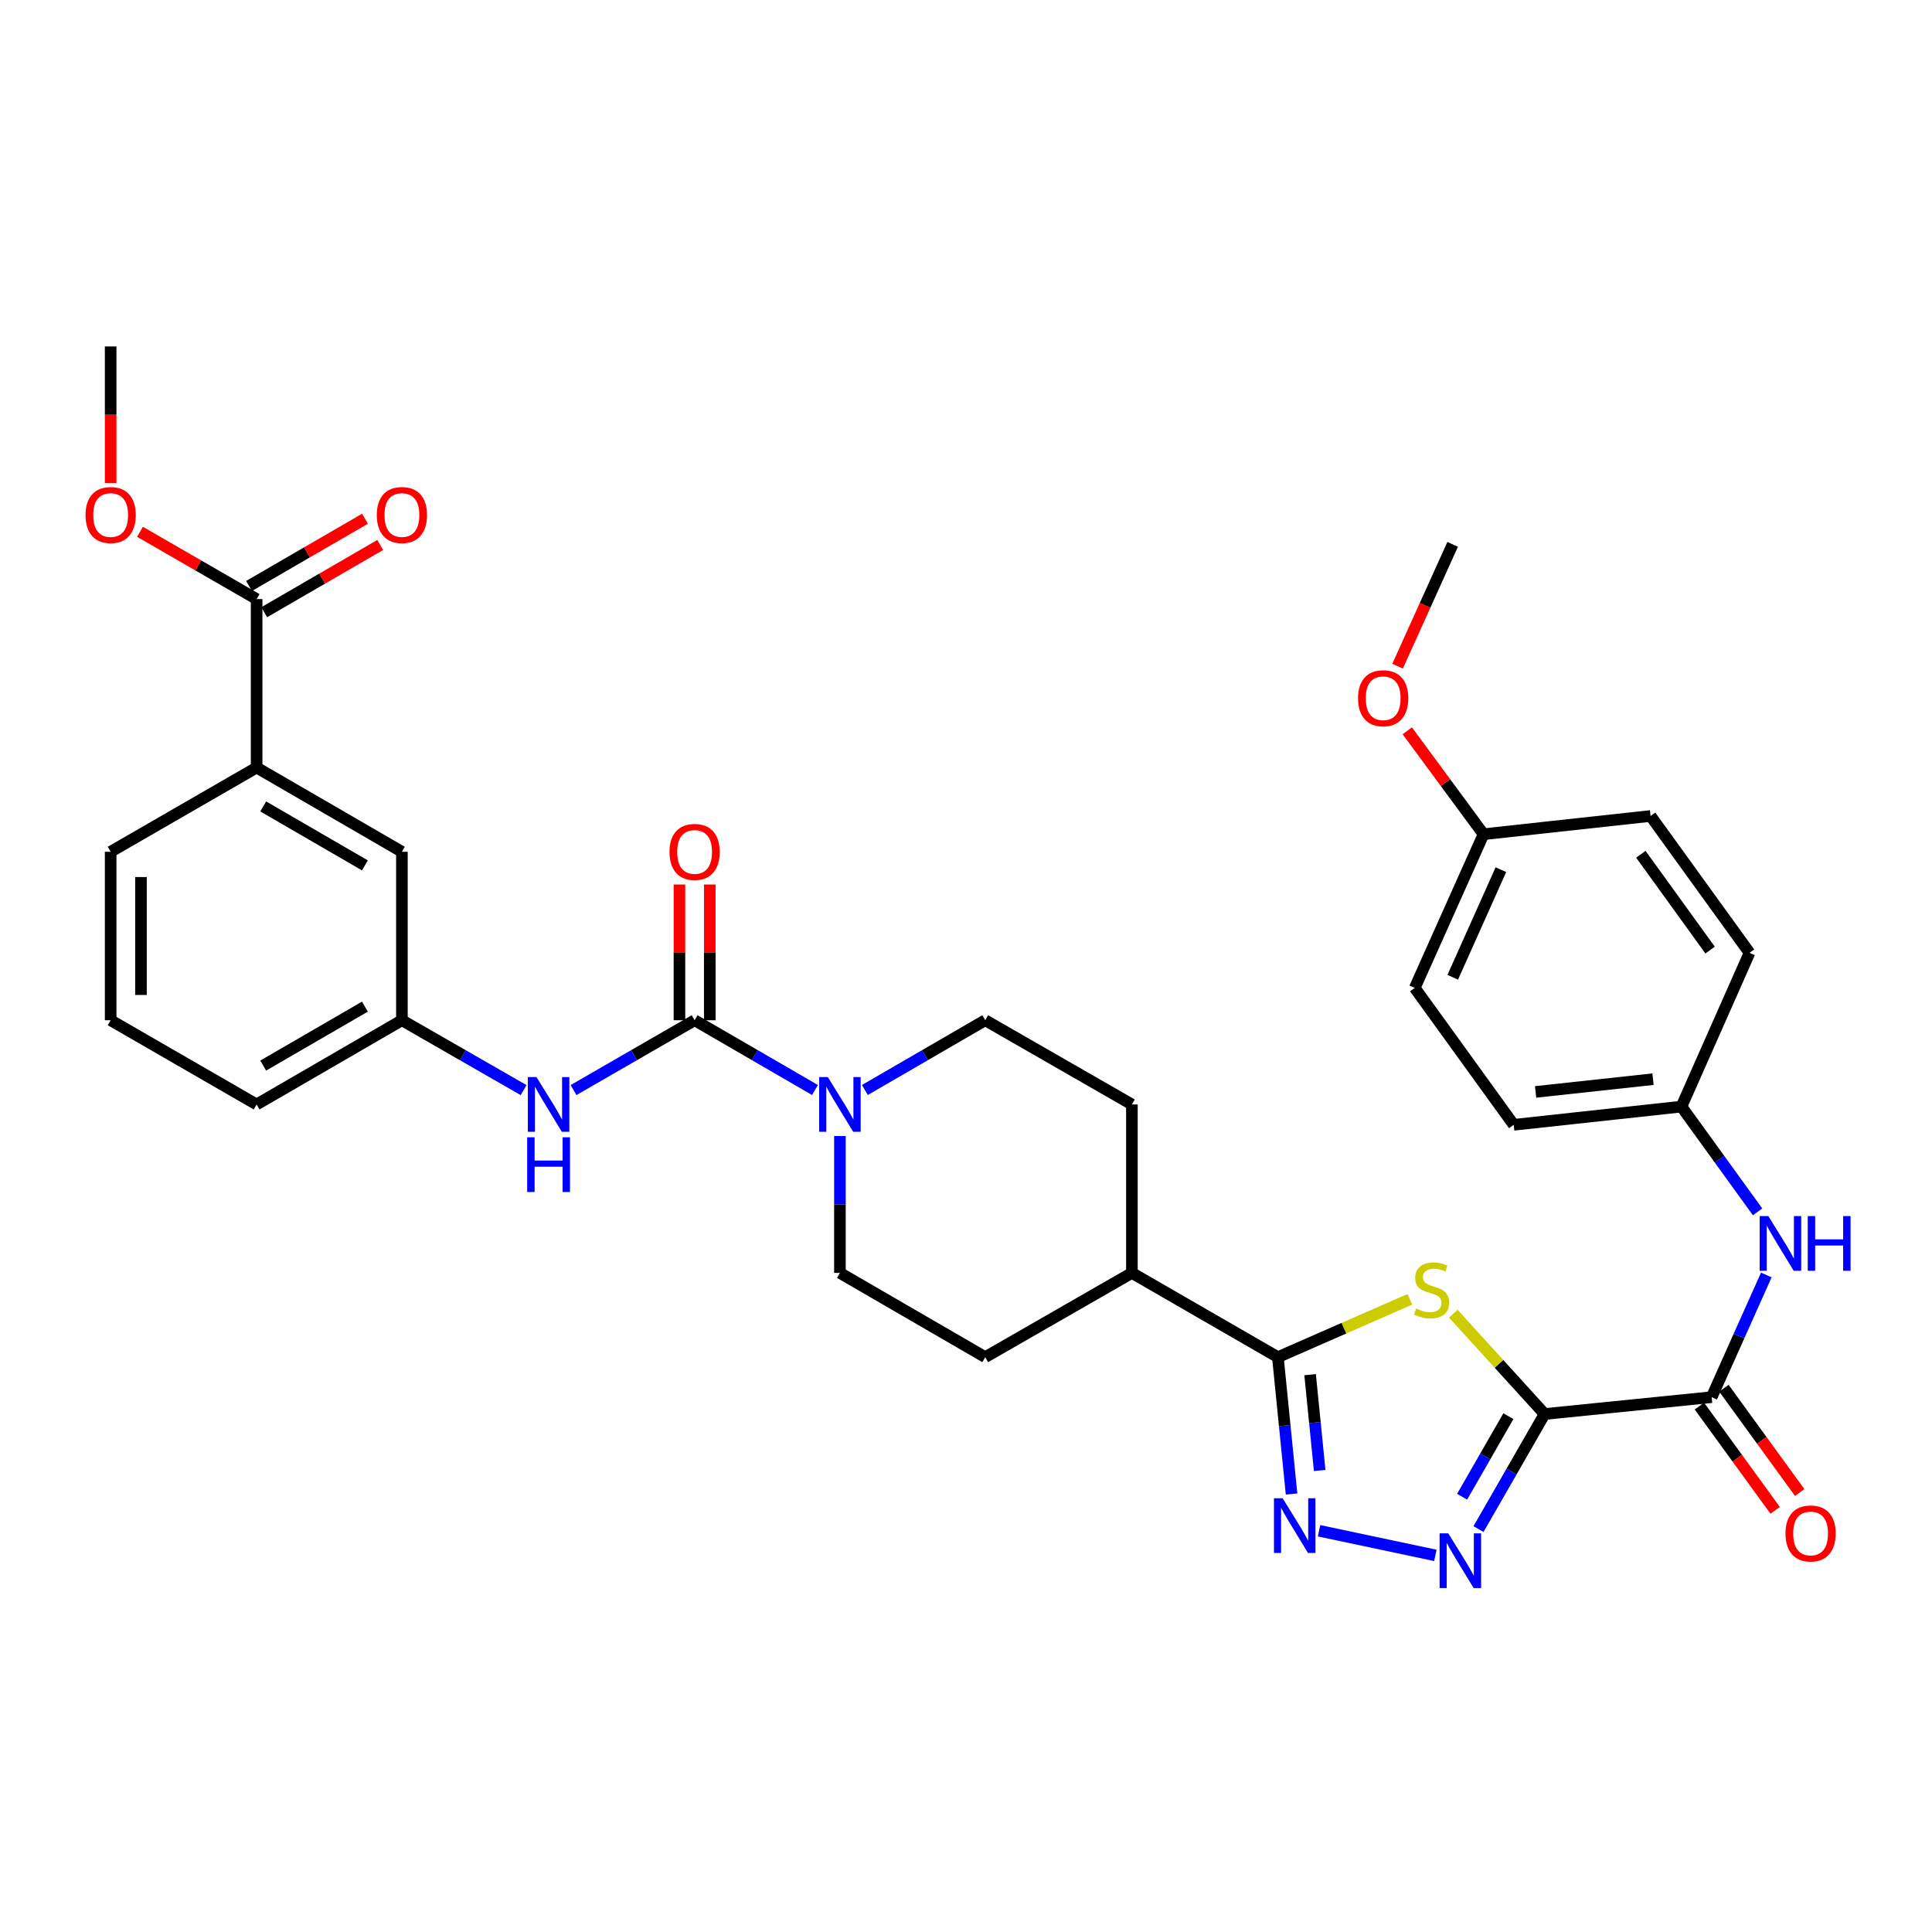 <?xml version='1.0' encoding='iso-8859-1'?>
<svg version='1.1' baseProfile='full'
              xmlns='http://www.w3.org/2000/svg'
                      xmlns:rdkit='http://www.rdkit.org/xml'
                      xmlns:xlink='http://www.w3.org/1999/xlink'
                  xml:space='preserve'
width='1000px' height='1000px' viewBox='0 0 1000 1000'>
<!-- END OF HEADER -->
<rect style='opacity:1.0;fill:#FFFFFF;stroke:none' width='1000' height='1000' x='0' y='0'> </rect>
<path class='bond-0' d='M 799.483,731.895 L 775.862,705.928' style='fill:none;fill-rule:evenodd;stroke:#000000;stroke-width:6px;stroke-linecap:butt;stroke-linejoin:miter;stroke-opacity:1' />
<path class='bond-0' d='M 775.862,705.928 L 752.241,679.962' style='fill:none;fill-rule:evenodd;stroke:#CCCC00;stroke-width:6px;stroke-linecap:butt;stroke-linejoin:miter;stroke-opacity:1' />
<path class='bond-1' d='M 799.483,731.895 L 782.375,761.676' style='fill:none;fill-rule:evenodd;stroke:#000000;stroke-width:6px;stroke-linecap:butt;stroke-linejoin:miter;stroke-opacity:1' />
<path class='bond-1' d='M 782.375,761.676 L 765.267,791.457' style='fill:none;fill-rule:evenodd;stroke:#0000FF;stroke-width:6px;stroke-linecap:butt;stroke-linejoin:miter;stroke-opacity:1' />
<path class='bond-1' d='M 780.738,733.009 L 768.763,753.856' style='fill:none;fill-rule:evenodd;stroke:#000000;stroke-width:6px;stroke-linecap:butt;stroke-linejoin:miter;stroke-opacity:1' />
<path class='bond-1' d='M 768.763,753.856 L 756.787,774.703' style='fill:none;fill-rule:evenodd;stroke:#0000FF;stroke-width:6px;stroke-linecap:butt;stroke-linejoin:miter;stroke-opacity:1' />
<path class='bond-5' d='M 799.483,731.895 L 885.947,723.164' style='fill:none;fill-rule:evenodd;stroke:#000000;stroke-width:6px;stroke-linecap:butt;stroke-linejoin:miter;stroke-opacity:1' />
<path class='bond-3' d='M 729.736,672.522 L 695.58,687.491' style='fill:none;fill-rule:evenodd;stroke:#CCCC00;stroke-width:6px;stroke-linecap:butt;stroke-linejoin:miter;stroke-opacity:1' />
<path class='bond-3' d='M 695.58,687.491 L 661.423,702.46' style='fill:none;fill-rule:evenodd;stroke:#000000;stroke-width:6px;stroke-linecap:butt;stroke-linejoin:miter;stroke-opacity:1' />
<path class='bond-2' d='M 742.945,805.067 L 682.744,792.317' style='fill:none;fill-rule:evenodd;stroke:#0000FF;stroke-width:6px;stroke-linecap:butt;stroke-linejoin:miter;stroke-opacity:1' />
<path class='bond-34' d='M 668.508,773.297 L 664.966,737.879' style='fill:none;fill-rule:evenodd;stroke:#0000FF;stroke-width:6px;stroke-linecap:butt;stroke-linejoin:miter;stroke-opacity:1' />
<path class='bond-34' d='M 664.966,737.879 L 661.423,702.46' style='fill:none;fill-rule:evenodd;stroke:#000000;stroke-width:6px;stroke-linecap:butt;stroke-linejoin:miter;stroke-opacity:1' />
<path class='bond-34' d='M 683.066,761.109 L 680.586,736.316' style='fill:none;fill-rule:evenodd;stroke:#0000FF;stroke-width:6px;stroke-linecap:butt;stroke-linejoin:miter;stroke-opacity:1' />
<path class='bond-34' d='M 680.586,736.316 L 678.106,711.523' style='fill:none;fill-rule:evenodd;stroke:#000000;stroke-width:6px;stroke-linecap:butt;stroke-linejoin:miter;stroke-opacity:1' />
<path class='bond-11' d='M 661.423,702.46 L 585.869,658.861' style='fill:none;fill-rule:evenodd;stroke:#000000;stroke-width:6px;stroke-linecap:butt;stroke-linejoin:miter;stroke-opacity:1' />
<path class='bond-4' d='M 359.53,528.075 L 390.681,546.128' style='fill:none;fill-rule:evenodd;stroke:#000000;stroke-width:6px;stroke-linecap:butt;stroke-linejoin:miter;stroke-opacity:1' />
<path class='bond-4' d='M 390.681,546.128 L 421.831,564.181' style='fill:none;fill-rule:evenodd;stroke:#0000FF;stroke-width:6px;stroke-linecap:butt;stroke-linejoin:miter;stroke-opacity:1' />
<path class='bond-7' d='M 359.53,528.075 L 328.201,546.144' style='fill:none;fill-rule:evenodd;stroke:#000000;stroke-width:6px;stroke-linecap:butt;stroke-linejoin:miter;stroke-opacity:1' />
<path class='bond-7' d='M 328.201,546.144 L 296.872,564.212' style='fill:none;fill-rule:evenodd;stroke:#0000FF;stroke-width:6px;stroke-linecap:butt;stroke-linejoin:miter;stroke-opacity:1' />
<path class='bond-12' d='M 367.38,528.075 L 367.38,492.946' style='fill:none;fill-rule:evenodd;stroke:#000000;stroke-width:6px;stroke-linecap:butt;stroke-linejoin:miter;stroke-opacity:1' />
<path class='bond-12' d='M 367.38,492.946 L 367.38,457.818' style='fill:none;fill-rule:evenodd;stroke:#FF0000;stroke-width:6px;stroke-linecap:butt;stroke-linejoin:miter;stroke-opacity:1' />
<path class='bond-12' d='M 351.681,528.075 L 351.681,492.946' style='fill:none;fill-rule:evenodd;stroke:#000000;stroke-width:6px;stroke-linecap:butt;stroke-linejoin:miter;stroke-opacity:1' />
<path class='bond-12' d='M 351.681,492.946 L 351.681,457.818' style='fill:none;fill-rule:evenodd;stroke:#FF0000;stroke-width:6px;stroke-linecap:butt;stroke-linejoin:miter;stroke-opacity:1' />
<path class='bond-8' d='M 885.947,723.164 L 900.092,691.551' style='fill:none;fill-rule:evenodd;stroke:#000000;stroke-width:6px;stroke-linecap:butt;stroke-linejoin:miter;stroke-opacity:1' />
<path class='bond-8' d='M 900.092,691.551 L 914.237,659.938' style='fill:none;fill-rule:evenodd;stroke:#0000FF;stroke-width:6px;stroke-linecap:butt;stroke-linejoin:miter;stroke-opacity:1' />
<path class='bond-16' d='M 879.597,727.779 L 899.209,754.765' style='fill:none;fill-rule:evenodd;stroke:#000000;stroke-width:6px;stroke-linecap:butt;stroke-linejoin:miter;stroke-opacity:1' />
<path class='bond-16' d='M 899.209,754.765 L 918.82,781.75' style='fill:none;fill-rule:evenodd;stroke:#FF0000;stroke-width:6px;stroke-linecap:butt;stroke-linejoin:miter;stroke-opacity:1' />
<path class='bond-16' d='M 892.297,718.55 L 911.908,745.536' style='fill:none;fill-rule:evenodd;stroke:#000000;stroke-width:6px;stroke-linecap:butt;stroke-linejoin:miter;stroke-opacity:1' />
<path class='bond-16' d='M 911.908,745.536 L 931.519,772.521' style='fill:none;fill-rule:evenodd;stroke:#FF0000;stroke-width:6px;stroke-linecap:butt;stroke-linejoin:miter;stroke-opacity:1' />
<path class='bond-6' d='M 447.657,564.18 L 478.803,546.127' style='fill:none;fill-rule:evenodd;stroke:#0000FF;stroke-width:6px;stroke-linecap:butt;stroke-linejoin:miter;stroke-opacity:1' />
<path class='bond-6' d='M 478.803,546.127 L 509.949,528.075' style='fill:none;fill-rule:evenodd;stroke:#000000;stroke-width:6px;stroke-linecap:butt;stroke-linejoin:miter;stroke-opacity:1' />
<path class='bond-36' d='M 434.744,588.004 L 434.744,623.433' style='fill:none;fill-rule:evenodd;stroke:#0000FF;stroke-width:6px;stroke-linecap:butt;stroke-linejoin:miter;stroke-opacity:1' />
<path class='bond-36' d='M 434.744,623.433 L 434.744,658.861' style='fill:none;fill-rule:evenodd;stroke:#000000;stroke-width:6px;stroke-linecap:butt;stroke-linejoin:miter;stroke-opacity:1' />
<path class='bond-15' d='M 271.022,564.242 L 239.526,546.158' style='fill:none;fill-rule:evenodd;stroke:#0000FF;stroke-width:6px;stroke-linecap:butt;stroke-linejoin:miter;stroke-opacity:1' />
<path class='bond-15' d='M 239.526,546.158 L 208.03,528.075' style='fill:none;fill-rule:evenodd;stroke:#000000;stroke-width:6px;stroke-linecap:butt;stroke-linejoin:miter;stroke-opacity:1' />
<path class='bond-21' d='M 909.725,627.254 L 890.022,600.013' style='fill:none;fill-rule:evenodd;stroke:#0000FF;stroke-width:6px;stroke-linecap:butt;stroke-linejoin:miter;stroke-opacity:1' />
<path class='bond-21' d='M 890.022,600.013 L 870.318,572.772' style='fill:none;fill-rule:evenodd;stroke:#000000;stroke-width:6px;stroke-linecap:butt;stroke-linejoin:miter;stroke-opacity:1' />
<path class='bond-9' d='M 132.826,310.091 L 132.826,397.288' style='fill:none;fill-rule:evenodd;stroke:#000000;stroke-width:6px;stroke-linecap:butt;stroke-linejoin:miter;stroke-opacity:1' />
<path class='bond-18' d='M 136.762,316.882 L 166.778,299.481' style='fill:none;fill-rule:evenodd;stroke:#000000;stroke-width:6px;stroke-linecap:butt;stroke-linejoin:miter;stroke-opacity:1' />
<path class='bond-18' d='M 166.778,299.481 L 196.794,282.08' style='fill:none;fill-rule:evenodd;stroke:#FF0000;stroke-width:6px;stroke-linecap:butt;stroke-linejoin:miter;stroke-opacity:1' />
<path class='bond-18' d='M 128.889,303.301 L 158.905,285.9' style='fill:none;fill-rule:evenodd;stroke:#000000;stroke-width:6px;stroke-linecap:butt;stroke-linejoin:miter;stroke-opacity:1' />
<path class='bond-18' d='M 158.905,285.9 L 188.92,268.499' style='fill:none;fill-rule:evenodd;stroke:#FF0000;stroke-width:6px;stroke-linecap:butt;stroke-linejoin:miter;stroke-opacity:1' />
<path class='bond-22' d='M 132.826,310.091 L 102.639,292.672' style='fill:none;fill-rule:evenodd;stroke:#000000;stroke-width:6px;stroke-linecap:butt;stroke-linejoin:miter;stroke-opacity:1' />
<path class='bond-22' d='M 102.639,292.672 L 72.453,275.253' style='fill:none;fill-rule:evenodd;stroke:#FF0000;stroke-width:6px;stroke-linecap:butt;stroke-linejoin:miter;stroke-opacity:1' />
<path class='bond-10' d='M 132.826,397.288 L 208.03,440.878' style='fill:none;fill-rule:evenodd;stroke:#000000;stroke-width:6px;stroke-linecap:butt;stroke-linejoin:miter;stroke-opacity:1' />
<path class='bond-10' d='M 136.234,417.409 L 188.877,447.922' style='fill:none;fill-rule:evenodd;stroke:#000000;stroke-width:6px;stroke-linecap:butt;stroke-linejoin:miter;stroke-opacity:1' />
<path class='bond-37' d='M 132.826,397.288 L 57.272,440.878' style='fill:none;fill-rule:evenodd;stroke:#000000;stroke-width:6px;stroke-linecap:butt;stroke-linejoin:miter;stroke-opacity:1' />
<path class='bond-19' d='M 585.869,658.861 L 509.949,702.46' style='fill:none;fill-rule:evenodd;stroke:#000000;stroke-width:6px;stroke-linecap:butt;stroke-linejoin:miter;stroke-opacity:1' />
<path class='bond-20' d='M 585.869,658.861 L 585.869,571.665' style='fill:none;fill-rule:evenodd;stroke:#000000;stroke-width:6px;stroke-linecap:butt;stroke-linejoin:miter;stroke-opacity:1' />
<path class='bond-13' d='M 509.949,528.075 L 585.869,571.665' style='fill:none;fill-rule:evenodd;stroke:#000000;stroke-width:6px;stroke-linecap:butt;stroke-linejoin:miter;stroke-opacity:1' />
<path class='bond-14' d='M 434.744,658.861 L 509.949,702.46' style='fill:none;fill-rule:evenodd;stroke:#000000;stroke-width:6px;stroke-linecap:butt;stroke-linejoin:miter;stroke-opacity:1' />
<path class='bond-17' d='M 208.03,528.075 L 208.03,440.878' style='fill:none;fill-rule:evenodd;stroke:#000000;stroke-width:6px;stroke-linecap:butt;stroke-linejoin:miter;stroke-opacity:1' />
<path class='bond-31' d='M 208.03,528.075 L 132.826,571.665' style='fill:none;fill-rule:evenodd;stroke:#000000;stroke-width:6px;stroke-linecap:butt;stroke-linejoin:miter;stroke-opacity:1' />
<path class='bond-31' d='M 188.877,521.031 L 136.234,551.544' style='fill:none;fill-rule:evenodd;stroke:#000000;stroke-width:6px;stroke-linecap:butt;stroke-linejoin:miter;stroke-opacity:1' />
<path class='bond-24' d='M 870.318,572.772 L 905.553,493.189' style='fill:none;fill-rule:evenodd;stroke:#000000;stroke-width:6px;stroke-linecap:butt;stroke-linejoin:miter;stroke-opacity:1' />
<path class='bond-25' d='M 870.318,572.772 L 783.496,582.2' style='fill:none;fill-rule:evenodd;stroke:#000000;stroke-width:6px;stroke-linecap:butt;stroke-linejoin:miter;stroke-opacity:1' />
<path class='bond-25' d='M 855.6,558.579 L 794.825,565.179' style='fill:none;fill-rule:evenodd;stroke:#000000;stroke-width:6px;stroke-linecap:butt;stroke-linejoin:miter;stroke-opacity:1' />
<path class='bond-32' d='M 57.272,249.994 L 57.272,214.658' style='fill:none;fill-rule:evenodd;stroke:#FF0000;stroke-width:6px;stroke-linecap:butt;stroke-linejoin:miter;stroke-opacity:1' />
<path class='bond-32' d='M 57.272,214.658 L 57.272,179.322' style='fill:none;fill-rule:evenodd;stroke:#000000;stroke-width:6px;stroke-linecap:butt;stroke-linejoin:miter;stroke-opacity:1' />
<path class='bond-23' d='M 767.876,431.79 L 732.267,511.356' style='fill:none;fill-rule:evenodd;stroke:#000000;stroke-width:6px;stroke-linecap:butt;stroke-linejoin:miter;stroke-opacity:1' />
<path class='bond-23' d='M 776.864,450.138 L 751.937,505.834' style='fill:none;fill-rule:evenodd;stroke:#000000;stroke-width:6px;stroke-linecap:butt;stroke-linejoin:miter;stroke-opacity:1' />
<path class='bond-28' d='M 767.876,431.79 L 748.147,405.03' style='fill:none;fill-rule:evenodd;stroke:#000000;stroke-width:6px;stroke-linecap:butt;stroke-linejoin:miter;stroke-opacity:1' />
<path class='bond-28' d='M 748.147,405.03 L 728.418,378.27' style='fill:none;fill-rule:evenodd;stroke:#FF0000;stroke-width:6px;stroke-linecap:butt;stroke-linejoin:miter;stroke-opacity:1' />
<path class='bond-35' d='M 767.876,431.79 L 854.341,422.345' style='fill:none;fill-rule:evenodd;stroke:#000000;stroke-width:6px;stroke-linecap:butt;stroke-linejoin:miter;stroke-opacity:1' />
<path class='bond-27' d='M 905.553,493.189 L 854.341,422.345' style='fill:none;fill-rule:evenodd;stroke:#000000;stroke-width:6px;stroke-linecap:butt;stroke-linejoin:miter;stroke-opacity:1' />
<path class='bond-27' d='M 885.148,491.759 L 849.3,442.168' style='fill:none;fill-rule:evenodd;stroke:#000000;stroke-width:6px;stroke-linecap:butt;stroke-linejoin:miter;stroke-opacity:1' />
<path class='bond-26' d='M 783.496,582.2 L 732.267,511.356' style='fill:none;fill-rule:evenodd;stroke:#000000;stroke-width:6px;stroke-linecap:butt;stroke-linejoin:miter;stroke-opacity:1' />
<path class='bond-33' d='M 723.383,344.818 L 737.636,313.287' style='fill:none;fill-rule:evenodd;stroke:#FF0000;stroke-width:6px;stroke-linecap:butt;stroke-linejoin:miter;stroke-opacity:1' />
<path class='bond-33' d='M 737.636,313.287 L 751.89,281.756' style='fill:none;fill-rule:evenodd;stroke:#000000;stroke-width:6px;stroke-linecap:butt;stroke-linejoin:miter;stroke-opacity:1' />
<path class='bond-29' d='M 57.272,440.878 L 57.272,528.075' style='fill:none;fill-rule:evenodd;stroke:#000000;stroke-width:6px;stroke-linecap:butt;stroke-linejoin:miter;stroke-opacity:1' />
<path class='bond-29' d='M 72.97,453.957 L 72.97,514.995' style='fill:none;fill-rule:evenodd;stroke:#000000;stroke-width:6px;stroke-linecap:butt;stroke-linejoin:miter;stroke-opacity:1' />
<path class='bond-30' d='M 57.272,528.075 L 132.826,571.665' style='fill:none;fill-rule:evenodd;stroke:#000000;stroke-width:6px;stroke-linecap:butt;stroke-linejoin:miter;stroke-opacity:1' />
<path  class='atom-1' d='M 732.988 677.311
Q 733.308 677.431, 734.628 677.991
Q 735.948 678.551, 737.388 678.911
Q 738.868 679.231, 740.308 679.231
Q 742.988 679.231, 744.548 677.951
Q 746.108 676.631, 746.108 674.351
Q 746.108 672.791, 745.308 671.831
Q 744.548 670.871, 743.348 670.351
Q 742.148 669.831, 740.148 669.231
Q 737.628 668.471, 736.108 667.751
Q 734.628 667.031, 733.548 665.511
Q 732.508 663.991, 732.508 661.431
Q 732.508 657.871, 734.908 655.671
Q 737.348 653.471, 742.148 653.471
Q 745.428 653.471, 749.148 655.031
L 748.228 658.111
Q 744.828 656.711, 742.268 656.711
Q 739.508 656.711, 737.988 657.871
Q 736.468 658.991, 736.508 660.951
Q 736.508 662.471, 737.268 663.391
Q 738.068 664.311, 739.188 664.831
Q 740.348 665.351, 742.268 665.951
Q 744.828 666.751, 746.348 667.551
Q 747.868 668.351, 748.948 669.991
Q 750.068 671.591, 750.068 674.351
Q 750.068 678.271, 747.428 680.391
Q 744.828 682.471, 740.468 682.471
Q 737.948 682.471, 736.028 681.911
Q 734.148 681.391, 731.908 680.471
L 732.988 677.311
' fill='#CCCC00'/>
<path  class='atom-2' d='M 749.616 793.646
L 758.896 808.646
Q 759.816 810.126, 761.296 812.806
Q 762.776 815.486, 762.856 815.646
L 762.856 793.646
L 766.616 793.646
L 766.616 821.966
L 762.736 821.966
L 752.776 805.566
Q 751.616 803.646, 750.376 801.446
Q 749.176 799.246, 748.816 798.566
L 748.816 821.966
L 745.136 821.966
L 745.136 793.646
L 749.616 793.646
' fill='#0000FF'/>
<path  class='atom-3' d='M 663.884 775.488
L 673.164 790.488
Q 674.084 791.968, 675.564 794.648
Q 677.044 797.328, 677.124 797.488
L 677.124 775.488
L 680.884 775.488
L 680.884 803.808
L 677.004 803.808
L 667.044 787.408
Q 665.884 785.488, 664.644 783.288
Q 663.444 781.088, 663.084 780.408
L 663.084 803.808
L 659.404 803.808
L 659.404 775.488
L 663.884 775.488
' fill='#0000FF'/>
<path  class='atom-7' d='M 428.484 557.505
L 437.764 572.505
Q 438.684 573.985, 440.164 576.665
Q 441.644 579.345, 441.724 579.505
L 441.724 557.505
L 445.484 557.505
L 445.484 585.825
L 441.604 585.825
L 431.644 569.425
Q 430.484 567.505, 429.244 565.305
Q 428.044 563.105, 427.684 562.425
L 427.684 585.825
L 424.004 585.825
L 424.004 557.505
L 428.484 557.505
' fill='#0000FF'/>
<path  class='atom-8' d='M 277.69 557.505
L 286.97 572.505
Q 287.89 573.985, 289.37 576.665
Q 290.85 579.345, 290.93 579.505
L 290.93 557.505
L 294.69 557.505
L 294.69 585.825
L 290.81 585.825
L 280.85 569.425
Q 279.69 567.505, 278.45 565.305
Q 277.25 563.105, 276.89 562.425
L 276.89 585.825
L 273.21 585.825
L 273.21 557.505
L 277.69 557.505
' fill='#0000FF'/>
<path  class='atom-8' d='M 272.87 588.657
L 276.71 588.657
L 276.71 600.697
L 291.19 600.697
L 291.19 588.657
L 295.03 588.657
L 295.03 616.977
L 291.19 616.977
L 291.19 603.897
L 276.71 603.897
L 276.71 616.977
L 272.87 616.977
L 272.87 588.657
' fill='#0000FF'/>
<path  class='atom-9' d='M 915.288 629.439
L 924.568 644.439
Q 925.488 645.919, 926.968 648.599
Q 928.448 651.279, 928.528 651.439
L 928.528 629.439
L 932.288 629.439
L 932.288 657.759
L 928.408 657.759
L 918.448 641.359
Q 917.288 639.439, 916.048 637.239
Q 914.848 635.039, 914.488 634.359
L 914.488 657.759
L 910.808 657.759
L 910.808 629.439
L 915.288 629.439
' fill='#0000FF'/>
<path  class='atom-9' d='M 935.688 629.439
L 939.528 629.439
L 939.528 641.479
L 954.008 641.479
L 954.008 629.439
L 957.848 629.439
L 957.848 657.759
L 954.008 657.759
L 954.008 644.679
L 939.528 644.679
L 939.528 657.759
L 935.688 657.759
L 935.688 629.439
' fill='#0000FF'/>
<path  class='atom-13' d='M 346.53 440.958
Q 346.53 434.158, 349.89 430.358
Q 353.25 426.558, 359.53 426.558
Q 365.81 426.558, 369.17 430.358
Q 372.53 434.158, 372.53 440.958
Q 372.53 447.838, 369.13 451.758
Q 365.73 455.638, 359.53 455.638
Q 353.29 455.638, 349.89 451.758
Q 346.53 447.878, 346.53 440.958
M 359.53 452.438
Q 363.85 452.438, 366.17 449.558
Q 368.53 446.638, 368.53 440.958
Q 368.53 435.398, 366.17 432.598
Q 363.85 429.758, 359.53 429.758
Q 355.21 429.758, 352.85 432.558
Q 350.53 435.358, 350.53 440.958
Q 350.53 446.678, 352.85 449.558
Q 355.21 452.438, 359.53 452.438
' fill='#FF0000'/>
<path  class='atom-17' d='M 924.159 793.714
Q 924.159 786.914, 927.519 783.114
Q 930.879 779.314, 937.159 779.314
Q 943.439 779.314, 946.799 783.114
Q 950.159 786.914, 950.159 793.714
Q 950.159 800.594, 946.759 804.514
Q 943.359 808.394, 937.159 808.394
Q 930.919 808.394, 927.519 804.514
Q 924.159 800.634, 924.159 793.714
M 937.159 805.194
Q 941.479 805.194, 943.799 802.314
Q 946.159 799.394, 946.159 793.714
Q 946.159 788.154, 943.799 785.354
Q 941.479 782.514, 937.159 782.514
Q 932.839 782.514, 930.479 785.314
Q 928.159 788.114, 928.159 793.714
Q 928.159 799.434, 930.479 802.314
Q 932.839 805.194, 937.159 805.194
' fill='#FF0000'/>
<path  class='atom-19' d='M 195.03 266.573
Q 195.03 259.773, 198.39 255.973
Q 201.75 252.173, 208.03 252.173
Q 214.31 252.173, 217.67 255.973
Q 221.03 259.773, 221.03 266.573
Q 221.03 273.453, 217.63 277.373
Q 214.23 281.253, 208.03 281.253
Q 201.79 281.253, 198.39 277.373
Q 195.03 273.493, 195.03 266.573
M 208.03 278.053
Q 212.35 278.053, 214.67 275.173
Q 217.03 272.253, 217.03 266.573
Q 217.03 261.013, 214.67 258.213
Q 212.35 255.373, 208.03 255.373
Q 203.71 255.373, 201.35 258.173
Q 199.03 260.973, 199.03 266.573
Q 199.03 272.293, 201.35 275.173
Q 203.71 278.053, 208.03 278.053
' fill='#FF0000'/>
<path  class='atom-23' d='M 44.272 266.573
Q 44.272 259.773, 47.632 255.973
Q 50.992 252.173, 57.272 252.173
Q 63.552 252.173, 66.912 255.973
Q 70.272 259.773, 70.272 266.573
Q 70.272 273.453, 66.872 277.373
Q 63.472 281.253, 57.272 281.253
Q 51.032 281.253, 47.632 277.373
Q 44.272 273.493, 44.272 266.573
M 57.272 278.053
Q 61.592 278.053, 63.912 275.173
Q 66.272 272.253, 66.272 266.573
Q 66.272 261.013, 63.912 258.213
Q 61.592 255.373, 57.272 255.373
Q 52.952 255.373, 50.592 258.173
Q 48.272 260.973, 48.272 266.573
Q 48.272 272.293, 50.592 275.173
Q 52.952 278.053, 57.272 278.053
' fill='#FF0000'/>
<path  class='atom-29' d='M 702.923 361.401
Q 702.923 354.601, 706.283 350.801
Q 709.643 347.001, 715.923 347.001
Q 722.203 347.001, 725.563 350.801
Q 728.923 354.601, 728.923 361.401
Q 728.923 368.281, 725.523 372.201
Q 722.123 376.081, 715.923 376.081
Q 709.683 376.081, 706.283 372.201
Q 702.923 368.321, 702.923 361.401
M 715.923 372.881
Q 720.243 372.881, 722.563 370.001
Q 724.923 367.081, 724.923 361.401
Q 724.923 355.841, 722.563 353.041
Q 720.243 350.201, 715.923 350.201
Q 711.603 350.201, 709.243 353.001
Q 706.923 355.801, 706.923 361.401
Q 706.923 367.121, 709.243 370.001
Q 711.603 372.881, 715.923 372.881
' fill='#FF0000'/>
</svg>
